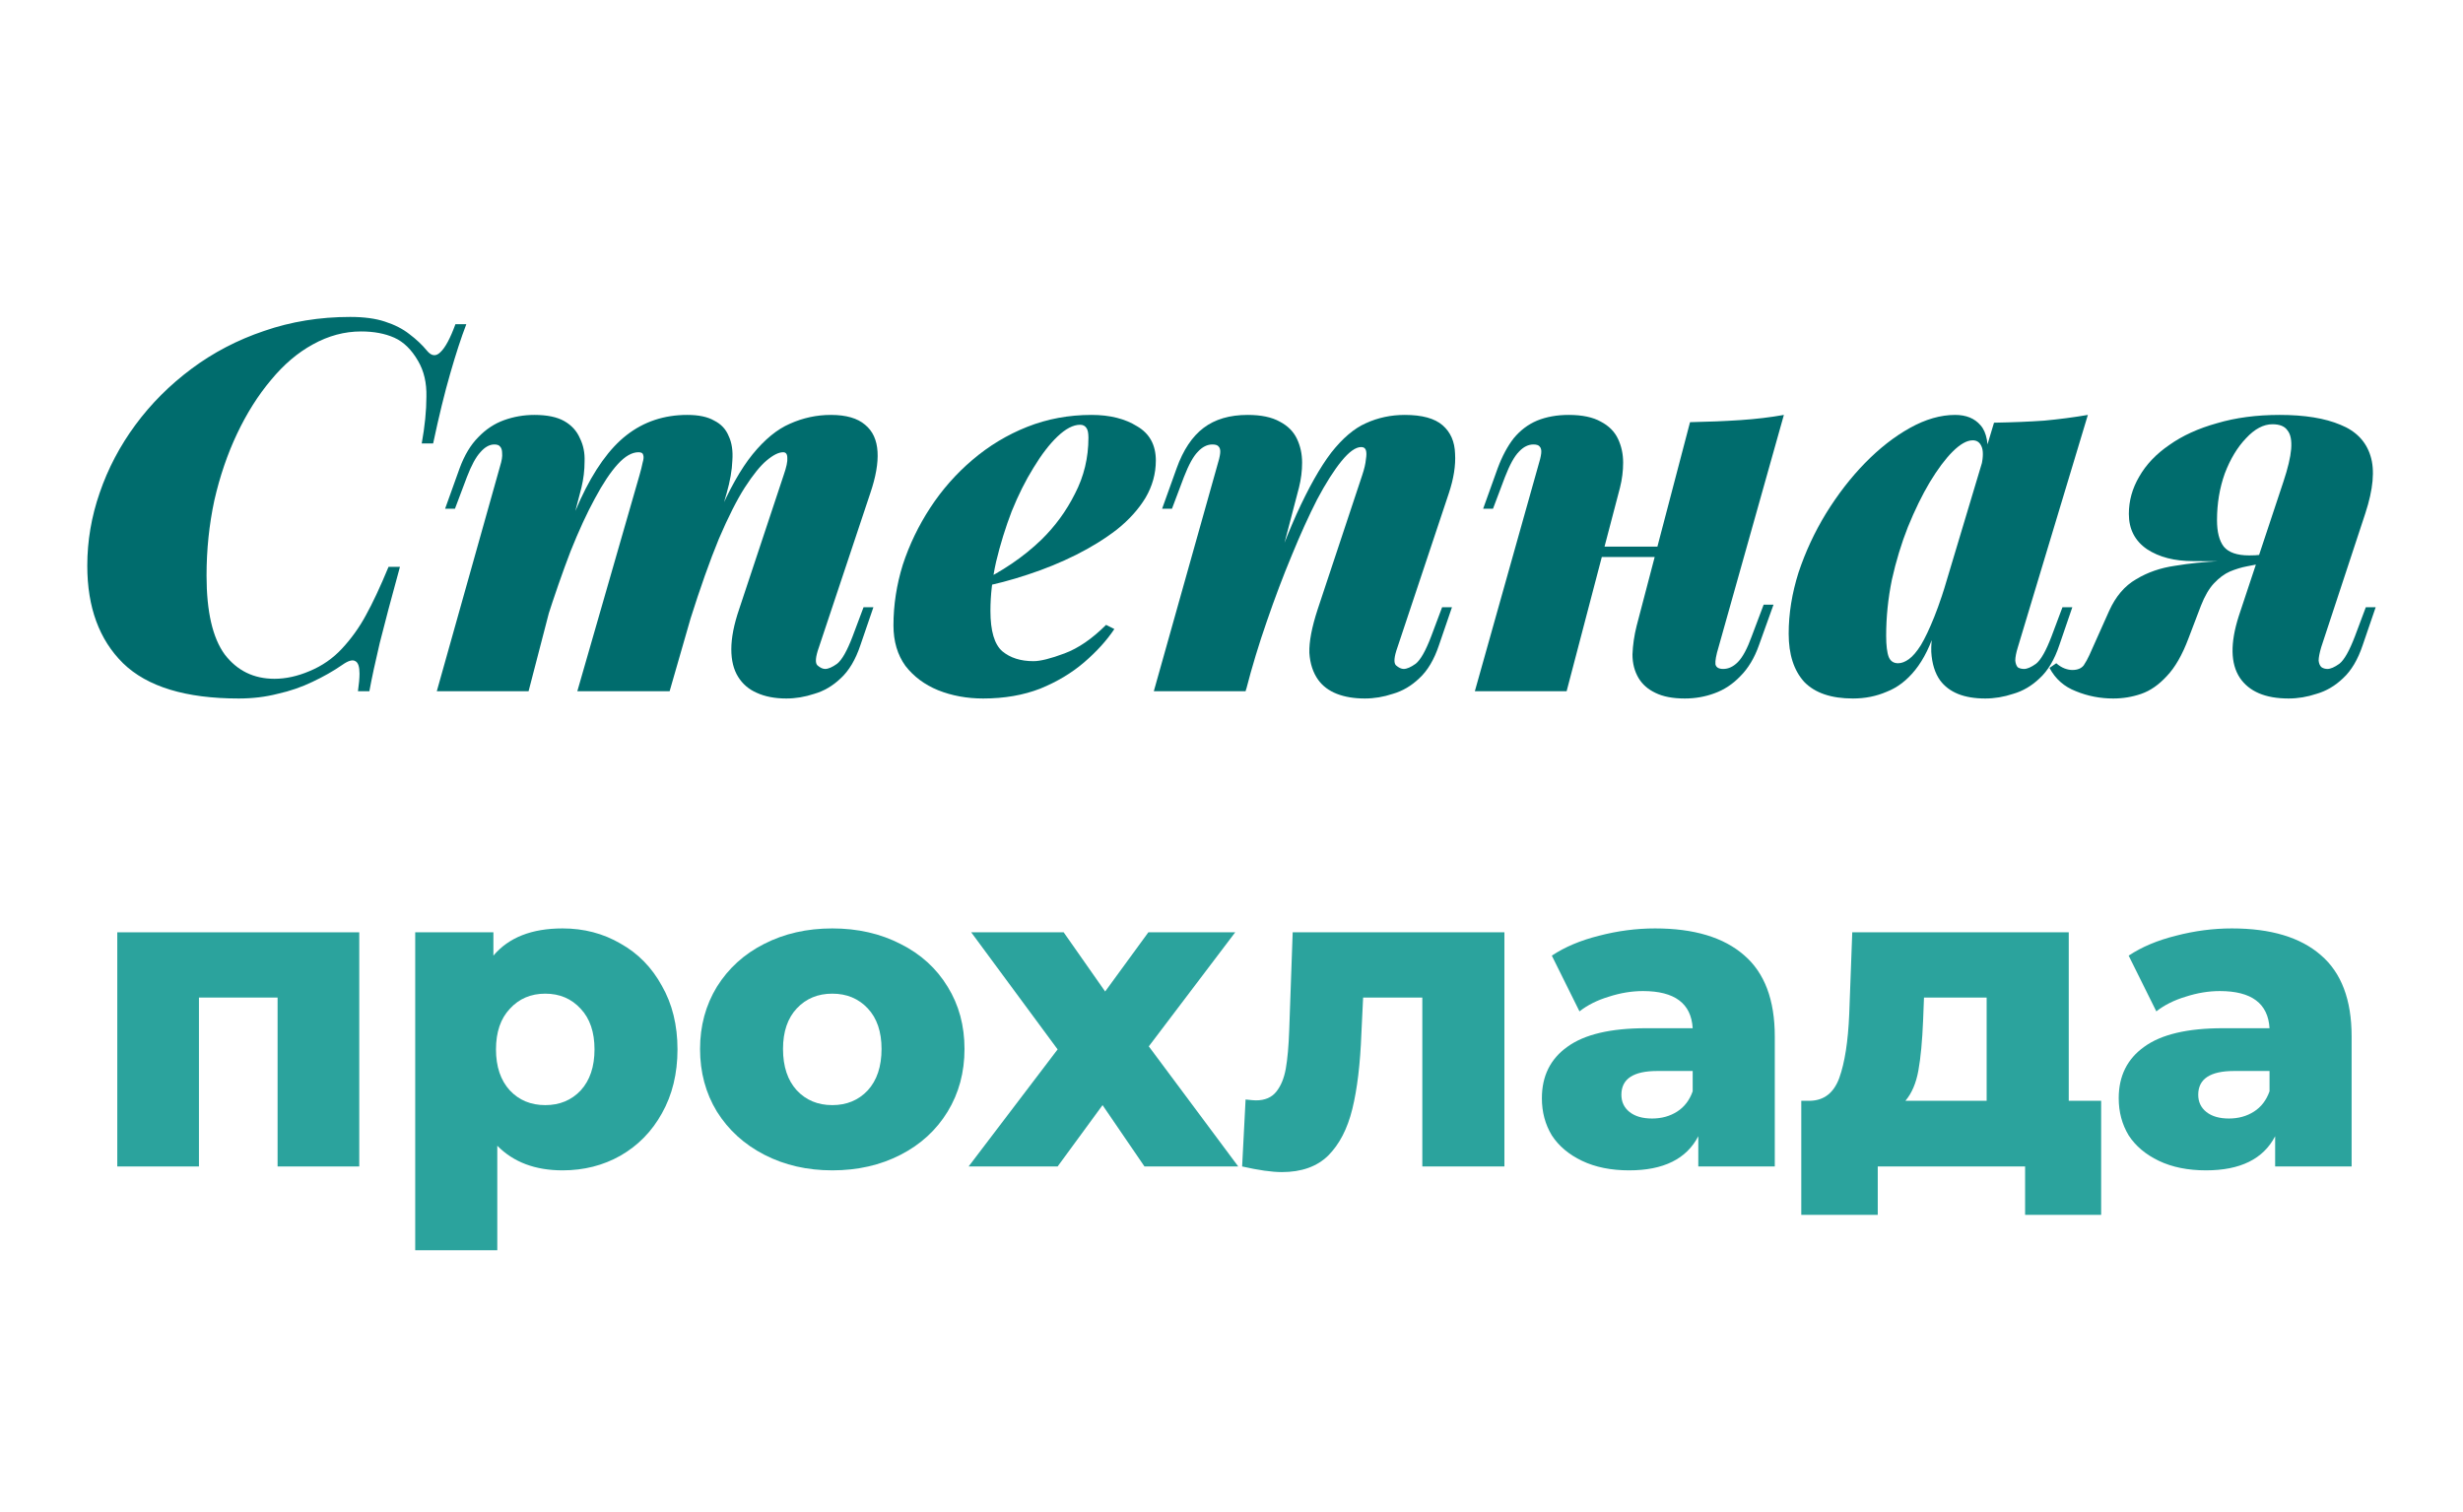 <?xml version="1.0" encoding="UTF-8"?> <svg xmlns="http://www.w3.org/2000/svg" width="114" height="70" viewBox="0 0 114 70" fill="none"><path d="M105.686 22.304C105.894 21.68 106.014 21.176 106.046 20.792C106.078 20.392 106.022 20.104 105.878 19.928C105.75 19.736 105.518 19.64 105.182 19.64C104.766 19.64 104.358 19.856 103.958 20.288C103.558 20.704 103.23 21.248 102.974 21.92C102.734 22.592 102.614 23.312 102.614 24.08C102.614 24.624 102.718 25.032 102.926 25.304C103.15 25.576 103.542 25.712 104.102 25.712C104.31 25.712 104.47 25.704 104.582 25.688C104.71 25.656 104.854 25.624 105.014 25.592L104.942 26.048C104.558 26.016 104.054 26 103.43 26C102.822 25.984 102.182 25.976 101.51 25.976C100.646 25.976 99.934 25.792 99.374 25.424C98.814 25.04 98.534 24.496 98.534 23.792C98.534 23.184 98.694 22.608 99.014 22.064C99.334 21.504 99.798 21.016 100.406 20.6C101.014 20.168 101.75 19.832 102.614 19.592C103.478 19.336 104.446 19.208 105.518 19.208C106.67 19.208 107.606 19.36 108.326 19.664C109.046 19.952 109.51 20.432 109.718 21.104C109.926 21.76 109.846 22.648 109.478 23.768L107.438 29.96C107.358 30.232 107.318 30.44 107.318 30.584C107.334 30.728 107.382 30.832 107.462 30.896C107.542 30.944 107.63 30.968 107.726 30.968C107.87 30.968 108.054 30.888 108.278 30.728C108.502 30.552 108.742 30.128 108.998 29.456L109.502 28.112H109.958L109.358 29.864C109.134 30.536 108.83 31.048 108.446 31.4C108.078 31.752 107.67 31.992 107.222 32.12C106.79 32.264 106.358 32.336 105.926 32.336C104.854 32.336 104.102 32.016 103.67 31.376C103.238 30.72 103.222 29.768 103.622 28.52L105.686 22.304ZM95.174 30.704C95.302 30.816 95.43 30.896 95.558 30.944C95.686 30.992 95.806 31.016 95.918 31.016C96.158 31.016 96.334 30.944 96.446 30.8C96.542 30.656 96.63 30.496 96.71 30.32L97.622 28.28C97.926 27.608 98.342 27.12 98.87 26.816C99.398 26.496 99.998 26.288 100.67 26.192C101.342 26.08 102.046 26.008 102.782 25.976C103.326 25.944 103.718 25.904 103.958 25.856C104.214 25.792 104.534 25.752 104.918 25.736L104.75 26.072C104.51 26.12 104.262 26.168 104.006 26.216C103.75 26.264 103.486 26.344 103.214 26.456C102.958 26.568 102.71 26.752 102.47 27.008C102.246 27.248 102.046 27.592 101.87 28.04L101.294 29.552C101.006 30.32 100.67 30.904 100.286 31.304C99.918 31.704 99.526 31.976 99.11 32.12C98.694 32.264 98.262 32.336 97.814 32.336C97.206 32.336 96.63 32.224 96.086 32C95.542 31.792 95.134 31.432 94.862 30.92L95.174 30.704Z" fill="#006C6D"></path><path d="M87.853 30.704C88.013 30.704 88.181 30.64 88.357 30.512C88.533 30.384 88.717 30.168 88.909 29.864C89.101 29.544 89.309 29.104 89.533 28.544C89.757 27.984 89.997 27.264 90.253 26.384L89.629 29C89.373 29.848 89.045 30.52 88.645 31.016C88.261 31.496 87.821 31.832 87.325 32.024C86.845 32.232 86.325 32.336 85.765 32.336C84.757 32.336 84.005 32.08 83.509 31.568C83.029 31.04 82.789 30.296 82.789 29.336C82.789 28.408 82.941 27.464 83.245 26.504C83.565 25.544 83.989 24.632 84.517 23.768C85.061 22.888 85.661 22.112 86.317 21.44C86.989 20.752 87.685 20.208 88.405 19.808C89.125 19.408 89.821 19.208 90.493 19.208C91.005 19.208 91.397 19.368 91.669 19.688C91.957 20.008 92.061 20.576 91.981 21.392L91.717 21.536C91.797 21.136 91.797 20.848 91.717 20.672C91.637 20.48 91.501 20.384 91.309 20.384C91.037 20.384 90.725 20.56 90.373 20.912C90.037 21.248 89.685 21.72 89.317 22.328C88.965 22.92 88.629 23.608 88.309 24.392C88.005 25.16 87.757 25.976 87.565 26.84C87.389 27.704 87.301 28.568 87.301 29.432C87.301 29.88 87.341 30.208 87.421 30.416C87.501 30.608 87.645 30.704 87.853 30.704ZM92.293 19.568C93.173 19.552 93.949 19.52 94.621 19.472C95.309 19.408 95.981 19.32 96.637 19.208L93.397 29.96C93.317 30.216 93.277 30.424 93.277 30.584C93.293 30.728 93.333 30.832 93.397 30.896C93.477 30.944 93.573 30.968 93.685 30.968C93.829 30.968 94.013 30.888 94.237 30.728C94.461 30.552 94.701 30.128 94.957 29.456L95.461 28.112H95.917L95.317 29.864C95.093 30.536 94.789 31.048 94.405 31.4C94.037 31.752 93.629 31.992 93.181 32.12C92.749 32.264 92.317 32.336 91.885 32.336C90.909 32.336 90.213 32.056 89.797 31.496C89.557 31.16 89.421 30.72 89.389 30.176C89.373 29.632 89.477 28.976 89.701 28.208L92.293 19.568Z" fill="#006C6D"></path><path d="M71.767 25.304H78.247V25.784H71.767V25.304ZM72.511 32H68.263L71.191 21.584C71.271 21.328 71.319 21.128 71.335 20.984C71.351 20.84 71.327 20.736 71.263 20.672C71.215 20.608 71.119 20.576 70.975 20.576C70.735 20.576 70.511 20.688 70.303 20.912C70.095 21.12 69.879 21.512 69.655 22.088L69.103 23.552H68.647L69.319 21.68C69.527 21.12 69.775 20.656 70.063 20.288C70.367 19.92 70.727 19.648 71.143 19.472C71.575 19.296 72.063 19.208 72.607 19.208C73.231 19.208 73.727 19.312 74.095 19.52C74.463 19.712 74.727 19.976 74.887 20.312C75.047 20.648 75.127 21.016 75.127 21.416C75.127 21.8 75.079 22.184 74.983 22.568L72.511 32ZM79.543 29.96C79.431 30.328 79.383 30.592 79.399 30.752C79.431 30.896 79.551 30.968 79.759 30.968C79.999 30.968 80.223 30.864 80.431 30.656C80.655 30.432 80.871 30.032 81.079 29.456L81.631 27.992H82.087L81.415 29.864C81.207 30.456 80.919 30.936 80.551 31.304C80.199 31.672 79.799 31.936 79.351 32.096C78.919 32.256 78.463 32.336 77.983 32.336C77.423 32.336 76.967 32.248 76.615 32.072C76.279 31.912 76.023 31.688 75.847 31.4C75.655 31.08 75.559 30.712 75.559 30.296C75.575 29.864 75.639 29.424 75.751 28.976L78.223 19.544C79.055 19.528 79.831 19.496 80.551 19.448C81.271 19.4 81.943 19.32 82.567 19.208L79.543 29.96Z" fill="#006C6D"></path><path d="M57.652 32H53.404L56.332 21.584C56.412 21.328 56.46 21.128 56.476 20.984C56.492 20.84 56.468 20.736 56.404 20.672C56.356 20.608 56.26 20.576 56.116 20.576C55.876 20.576 55.652 20.688 55.444 20.912C55.236 21.12 55.02 21.512 54.796 22.088L54.244 23.552H53.788L54.46 21.68C54.764 20.832 55.18 20.208 55.708 19.808C56.236 19.408 56.916 19.208 57.748 19.208C58.372 19.208 58.868 19.312 59.236 19.52C59.604 19.712 59.868 19.976 60.028 20.312C60.188 20.648 60.268 21.016 60.268 21.416C60.268 21.8 60.22 22.184 60.124 22.568L57.652 32ZM58.204 28.568C58.86 26.616 59.46 25.032 60.004 23.816C60.564 22.584 61.1 21.632 61.612 20.96C62.14 20.288 62.676 19.832 63.22 19.592C63.78 19.336 64.38 19.208 65.02 19.208C65.82 19.208 66.404 19.368 66.772 19.688C67.14 20.008 67.332 20.448 67.348 21.008C67.38 21.552 67.284 22.16 67.06 22.832L64.684 29.96C64.524 30.408 64.5 30.688 64.612 30.8C64.74 30.912 64.86 30.968 64.972 30.968C65.116 30.968 65.3 30.888 65.524 30.728C65.748 30.552 65.988 30.128 66.244 29.456L66.748 28.112H67.204L66.604 29.864C66.38 30.536 66.076 31.048 65.692 31.4C65.324 31.752 64.916 31.992 64.468 32.12C64.036 32.264 63.604 32.336 63.172 32.336C62.676 32.336 62.244 32.264 61.876 32.12C61.508 31.976 61.22 31.76 61.012 31.472C60.772 31.136 60.636 30.72 60.604 30.224C60.588 29.712 60.716 29.04 60.988 28.208L63.052 21.992C63.148 21.704 63.204 21.464 63.22 21.272C63.252 21.08 63.252 20.936 63.22 20.84C63.188 20.744 63.116 20.696 63.004 20.696C62.748 20.696 62.444 20.912 62.092 21.344C61.74 21.776 61.364 22.368 60.964 23.12C60.58 23.872 60.188 24.736 59.788 25.712C59.388 26.672 59.004 27.688 58.636 28.76C58.268 29.816 57.948 30.872 57.676 31.928L58.204 28.568Z" fill="#006C6D"></path><path d="M45.314 26.96C45.826 26.72 46.33 26.432 46.826 26.096C47.322 25.76 47.778 25.392 48.194 24.992C48.834 24.368 49.354 23.656 49.754 22.856C50.17 22.056 50.378 21.192 50.378 20.264C50.378 20.04 50.346 19.888 50.282 19.808C50.218 19.712 50.122 19.664 49.994 19.664C49.674 19.664 49.322 19.848 48.938 20.216C48.57 20.568 48.202 21.048 47.834 21.656C47.466 22.248 47.13 22.92 46.826 23.672C46.538 24.424 46.298 25.2 46.106 26C45.93 26.784 45.842 27.544 45.842 28.28C45.842 29.208 46.026 29.832 46.394 30.152C46.762 30.456 47.242 30.608 47.834 30.608C48.154 30.608 48.634 30.488 49.274 30.248C49.914 30.008 50.554 29.568 51.194 28.928L51.578 29.12C51.226 29.648 50.762 30.16 50.186 30.656C49.61 31.152 48.93 31.56 48.146 31.88C47.362 32.184 46.482 32.336 45.506 32.336C44.754 32.336 44.058 32.208 43.418 31.952C42.794 31.696 42.29 31.32 41.906 30.824C41.538 30.312 41.354 29.688 41.354 28.952C41.354 28.008 41.498 27.072 41.786 26.144C42.09 25.216 42.514 24.336 43.058 23.504C43.602 22.672 44.25 21.936 45.002 21.296C45.77 20.64 46.618 20.128 47.546 19.76C48.474 19.392 49.466 19.208 50.522 19.208C51.37 19.208 52.074 19.384 52.634 19.736C53.21 20.072 53.498 20.6 53.498 21.32C53.498 21.928 53.338 22.504 53.018 23.048C52.698 23.576 52.258 24.064 51.698 24.512C51.138 24.944 50.506 25.336 49.802 25.688C49.098 26.04 48.354 26.344 47.57 26.6C46.802 26.856 46.042 27.056 45.29 27.2L45.314 26.96Z" fill="#006C6D"></path><path d="M24.465 32H20.217L23.145 21.584C23.225 21.328 23.257 21.128 23.241 20.984C23.241 20.84 23.209 20.736 23.145 20.672C23.097 20.608 23.009 20.576 22.881 20.576C22.657 20.576 22.441 20.696 22.233 20.936C22.025 21.16 21.817 21.544 21.609 22.088L21.057 23.552H20.601L21.273 21.68C21.497 21.072 21.785 20.592 22.137 20.24C22.489 19.872 22.889 19.608 23.337 19.448C23.785 19.288 24.249 19.208 24.729 19.208C25.321 19.208 25.785 19.304 26.121 19.496C26.457 19.688 26.697 19.952 26.841 20.288C27.001 20.608 27.073 20.968 27.057 21.368C27.057 21.768 27.009 22.168 26.913 22.568L24.465 32ZM29.601 21.992C29.665 21.768 29.713 21.576 29.745 21.416C29.793 21.256 29.801 21.136 29.769 21.056C29.753 20.976 29.681 20.936 29.553 20.936C29.249 20.936 28.929 21.12 28.593 21.488C28.257 21.856 27.905 22.384 27.537 23.072C27.169 23.744 26.793 24.56 26.409 25.52C26.041 26.48 25.665 27.56 25.281 28.76L24.969 28.568C25.609 26.312 26.241 24.496 26.865 23.12C27.505 21.744 28.217 20.752 29.001 20.144C29.801 19.52 30.737 19.208 31.809 19.208C32.337 19.208 32.753 19.296 33.057 19.472C33.377 19.632 33.601 19.872 33.729 20.192C33.873 20.496 33.929 20.872 33.897 21.32C33.881 21.768 33.793 22.272 33.633 22.832L30.993 32H26.721L29.601 21.992ZM36.273 21.992C36.401 21.624 36.457 21.36 36.441 21.2C36.441 21.024 36.377 20.936 36.249 20.936C36.041 20.936 35.785 21.064 35.481 21.32C35.193 21.56 34.857 21.976 34.473 22.568C34.105 23.144 33.705 23.936 33.273 24.944C32.857 25.952 32.409 27.216 31.929 28.736L31.665 28.616C32.193 26.68 32.713 25.104 33.225 23.888C33.753 22.656 34.289 21.704 34.833 21.032C35.393 20.344 35.969 19.872 36.561 19.616C37.169 19.344 37.801 19.208 38.457 19.208C39.161 19.208 39.689 19.36 40.041 19.664C40.393 19.952 40.585 20.368 40.617 20.912C40.649 21.44 40.537 22.08 40.281 22.832L37.905 29.96C37.745 30.408 37.721 30.688 37.833 30.8C37.961 30.912 38.081 30.968 38.193 30.968C38.337 30.968 38.521 30.888 38.745 30.728C38.969 30.552 39.209 30.128 39.465 29.456L39.969 28.112H40.425L39.825 29.864C39.601 30.536 39.297 31.048 38.913 31.4C38.545 31.752 38.137 31.992 37.689 32.12C37.257 32.264 36.825 32.336 36.393 32.336C35.865 32.336 35.409 32.248 35.025 32.072C34.657 31.912 34.369 31.664 34.161 31.328C33.953 30.992 33.849 30.568 33.849 30.056C33.849 29.528 33.969 28.912 34.209 28.208L36.273 21.992Z" fill="#006C6D"></path><path d="M21.584 15.008C21.344 15.632 21.096 16.392 20.84 17.288C20.584 18.168 20.32 19.248 20.048 20.528H19.52C19.664 19.728 19.736 19.008 19.736 18.368C19.752 17.728 19.624 17.176 19.352 16.712C19.048 16.184 18.68 15.824 18.248 15.632C17.816 15.44 17.304 15.344 16.712 15.344C15.944 15.344 15.2 15.544 14.48 15.944C13.776 16.328 13.128 16.88 12.536 17.6C11.944 18.304 11.424 19.128 10.976 20.072C10.528 21.016 10.176 22.048 9.92 23.168C9.68 24.288 9.56 25.448 9.56 26.648C9.56 28.312 9.84 29.528 10.4 30.296C10.976 31.048 11.744 31.424 12.704 31.424C13.232 31.424 13.776 31.304 14.336 31.064C14.912 30.824 15.408 30.48 15.824 30.032C16.256 29.568 16.624 29.056 16.928 28.496C17.248 27.92 17.6 27.168 17.984 26.24H18.512C18.112 27.696 17.8 28.872 17.576 29.768C17.368 30.648 17.208 31.392 17.096 32H16.568C16.616 31.664 16.64 31.392 16.64 31.184C16.64 30.864 16.576 30.672 16.448 30.608C16.32 30.528 16.12 30.584 15.848 30.776C15.432 31.064 14.968 31.328 14.456 31.568C13.96 31.808 13.424 31.992 12.848 32.12C12.288 32.264 11.688 32.336 11.048 32.336C8.6 32.336 6.816 31.792 5.696 30.704C4.592 29.616 4.04 28.112 4.04 26.192C4.04 25.04 4.232 23.912 4.616 22.808C5 21.688 5.552 20.64 6.272 19.664C6.992 18.688 7.856 17.824 8.864 17.072C9.872 16.32 10.992 15.736 12.224 15.32C13.472 14.888 14.8 14.672 16.208 14.672C16.848 14.672 17.384 14.744 17.816 14.888C18.264 15.032 18.64 15.224 18.944 15.464C19.264 15.704 19.536 15.96 19.76 16.232C19.968 16.488 20.176 16.512 20.384 16.304C20.608 16.096 20.84 15.664 21.08 15.008H21.584Z" fill="#006C6D"></path><path d="M103.305 42.98C105.105 42.98 106.479 43.393 107.425 44.22C108.372 45.033 108.845 46.287 108.845 47.98V54H105.305V52.6C104.759 53.653 103.692 54.18 102.105 54.18C101.265 54.18 100.539 54.033 99.925 53.74C99.312 53.447 98.845 53.053 98.525 52.56C98.219 52.053 98.065 51.48 98.065 50.84C98.065 49.813 98.459 49.02 99.245 48.46C100.032 47.887 101.245 47.6 102.885 47.6H105.045C104.979 46.453 104.212 45.88 102.745 45.88C102.225 45.88 101.699 45.967 101.165 46.14C100.632 46.3 100.179 46.527 99.805 46.82L98.525 44.24C99.125 43.84 99.852 43.533 100.705 43.32C101.572 43.093 102.439 42.98 103.305 42.98ZM103.165 51.78C103.605 51.78 103.992 51.673 104.325 51.46C104.659 51.247 104.899 50.933 105.045 50.52V49.58H103.405C102.299 49.58 101.745 49.947 101.745 50.68C101.745 51.013 101.872 51.28 102.125 51.48C102.379 51.68 102.725 51.78 103.165 51.78Z" fill="#2BA39D"></path><path d="M97.252 50.96V56.24H93.732V54H86.912V56.24H83.372V50.96H83.772C84.426 50.947 84.879 50.593 85.132 49.9C85.386 49.193 85.539 48.207 85.592 46.94L85.732 43.16H95.752V50.96H97.252ZM89.012 47.22C88.972 48.193 88.899 48.973 88.792 49.56C88.686 50.147 88.486 50.613 88.192 50.96H91.952V46.18H89.052L89.012 47.22Z" fill="#2BA39D"></path><path d="M76.606 42.98C78.406 42.98 79.779 43.393 80.726 44.22C81.673 45.033 82.146 46.287 82.146 47.98V54H78.606V52.6C78.059 53.653 76.993 54.18 75.406 54.18C74.566 54.18 73.84 54.033 73.226 53.74C72.613 53.447 72.146 53.053 71.826 52.56C71.519 52.053 71.366 51.48 71.366 50.84C71.366 49.813 71.76 49.02 72.546 48.46C73.333 47.887 74.546 47.6 76.186 47.6H78.346C78.279 46.453 77.513 45.88 76.046 45.88C75.526 45.88 74.999 45.967 74.466 46.14C73.933 46.3 73.48 46.527 73.106 46.82L71.826 44.24C72.426 43.84 73.153 43.533 74.006 43.32C74.873 43.093 75.74 42.98 76.606 42.98ZM76.466 51.78C76.906 51.78 77.293 51.673 77.626 51.46C77.96 51.247 78.2 50.933 78.346 50.52V49.58H76.706C75.6 49.58 75.046 49.947 75.046 50.68C75.046 51.013 75.173 51.28 75.426 51.48C75.68 51.68 76.026 51.78 76.466 51.78Z" fill="#2BA39D"></path><path d="M69.632 43.16V54H65.832V46.18H63.092L63.012 47.84C62.959 49.253 62.819 50.42 62.592 51.34C62.366 52.26 61.992 52.98 61.472 53.5C60.952 54.007 60.239 54.26 59.332 54.26C58.866 54.26 58.252 54.173 57.492 54L57.652 50.9C57.892 50.927 58.052 50.94 58.132 50.94C58.546 50.94 58.859 50.807 59.072 50.54C59.286 50.273 59.432 49.92 59.512 49.48C59.592 49.027 59.646 48.427 59.672 47.68L59.832 43.16H69.632Z" fill="#2BA39D"></path><path d="M52.972 54L51.032 51.16L48.952 54H44.832L48.952 48.58L44.952 43.16H49.232L51.152 45.9L53.152 43.16H57.172L53.172 48.44L57.312 54H52.972Z" fill="#2BA39D"></path><path d="M38.522 54.18C37.362 54.18 36.316 53.94 35.382 53.46C34.449 52.98 33.716 52.313 33.182 51.46C32.662 50.607 32.402 49.64 32.402 48.56C32.402 47.493 32.662 46.533 33.182 45.68C33.716 44.827 34.442 44.167 35.362 43.7C36.296 43.22 37.349 42.98 38.522 42.98C39.696 42.98 40.749 43.22 41.682 43.7C42.616 44.167 43.342 44.827 43.862 45.68C44.382 46.52 44.642 47.48 44.642 48.56C44.642 49.64 44.382 50.607 43.862 51.46C43.342 52.313 42.616 52.98 41.682 53.46C40.749 53.94 39.696 54.18 38.522 54.18ZM38.522 51.16C39.189 51.16 39.736 50.933 40.162 50.48C40.589 50.013 40.802 49.373 40.802 48.56C40.802 47.76 40.589 47.133 40.162 46.68C39.736 46.227 39.189 46 38.522 46C37.856 46 37.309 46.227 36.882 46.68C36.456 47.133 36.242 47.76 36.242 48.56C36.242 49.373 36.456 50.013 36.882 50.48C37.309 50.933 37.856 51.16 38.522 51.16Z" fill="#2BA39D"></path><path d="M26.038 42.98C27.024 42.98 27.918 43.213 28.718 43.68C29.531 44.133 30.171 44.787 30.637 45.64C31.117 46.48 31.358 47.46 31.358 48.58C31.358 49.7 31.117 50.687 30.637 51.54C30.171 52.38 29.531 53.033 28.718 53.5C27.918 53.953 27.024 54.18 26.038 54.18C24.771 54.18 23.764 53.8 23.017 53.04V57.88H19.218V43.16H22.837V44.24C23.544 43.4 24.611 42.98 26.038 42.98ZM25.238 51.16C25.904 51.16 26.451 50.933 26.878 50.48C27.304 50.013 27.517 49.38 27.517 48.58C27.517 47.78 27.304 47.153 26.878 46.7C26.451 46.233 25.904 46 25.238 46C24.571 46 24.024 46.233 23.598 46.7C23.171 47.153 22.957 47.78 22.957 48.58C22.957 49.38 23.171 50.013 23.598 50.48C24.024 50.933 24.571 51.16 25.238 51.16Z" fill="#2BA39D"></path><path d="M16.628 43.16V54H12.848V46.18H9.208V54H5.428V43.16H16.628Z" fill="#2BA39D"></path></svg> 